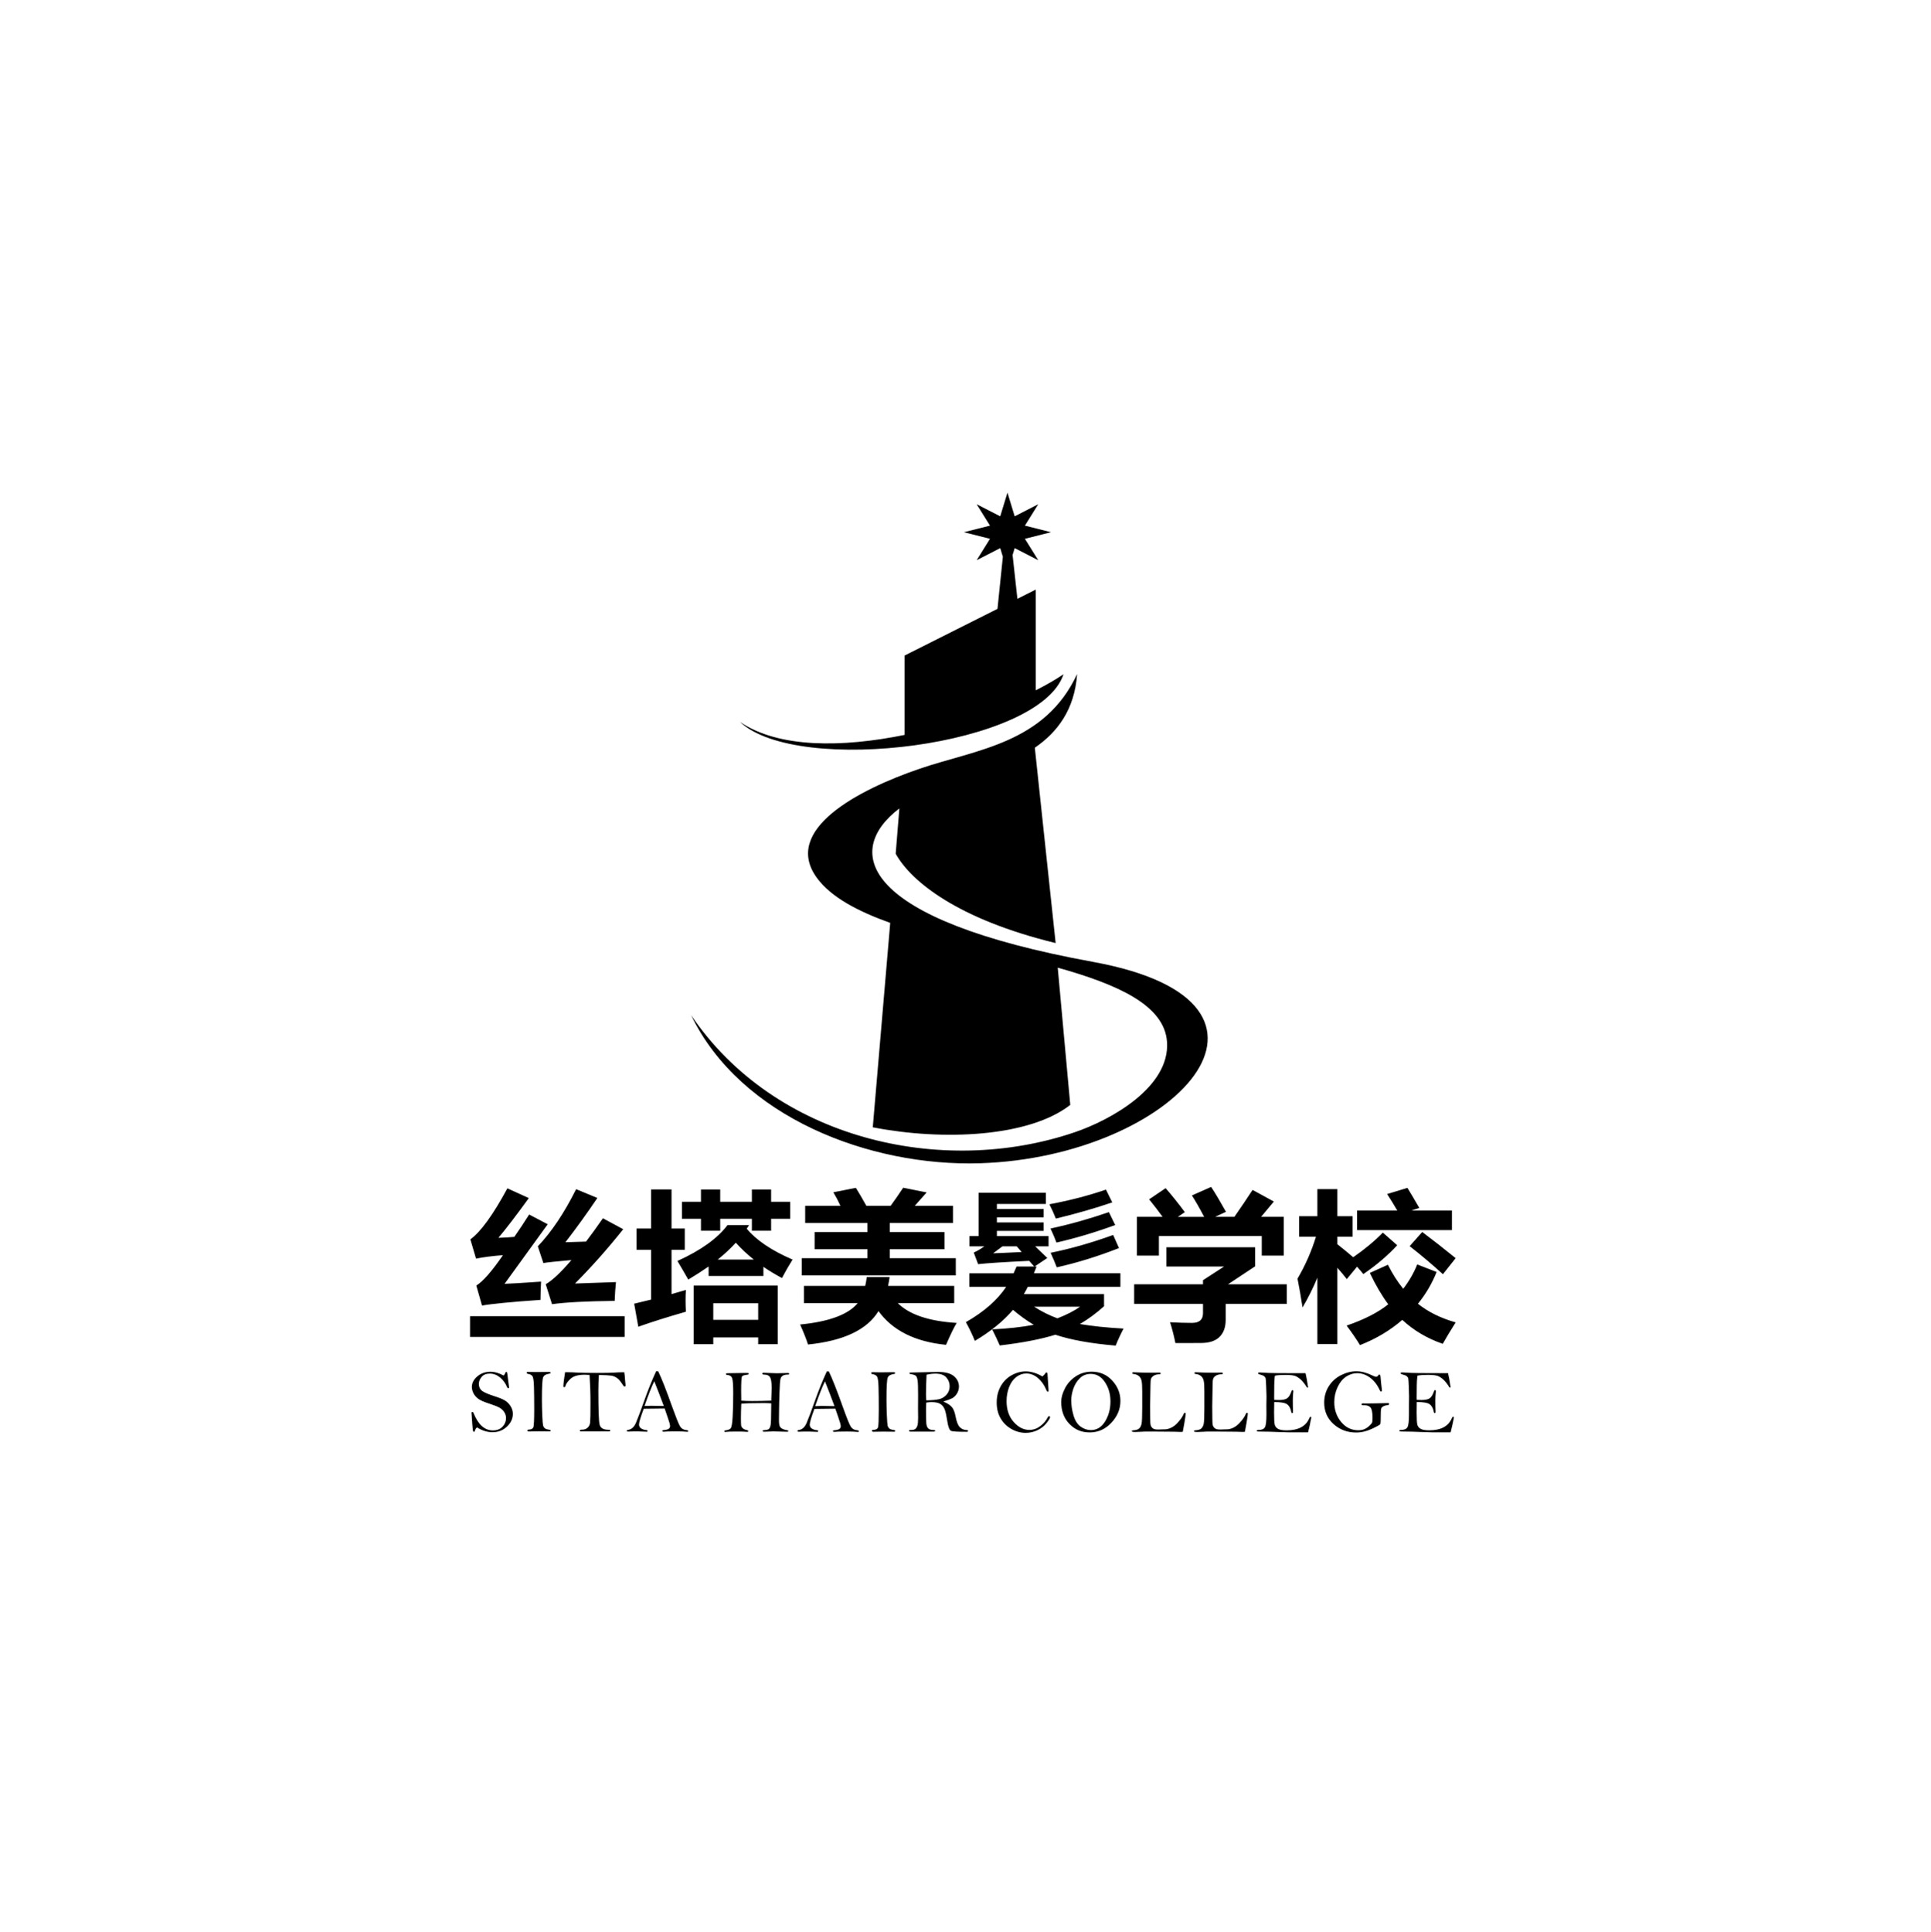 <?xml version="1.0" encoding="UTF-8"?>
<svg id="_图层_1" data-name="图层 1" xmlns="http://www.w3.org/2000/svg" viewBox="0 0 793.86 794.08">
  <defs>
    <style>
      .cls-1 {
        fill-rule: evenodd;
        stroke-width: 0px;
      }
    </style>
  </defs>
  <path class="cls-1" d="m437.22,277.15c-3.09,2.12-6.95,4.36-11.42,6.61v-41.4l-7.53,3.79-1.98-18.01.86-2.83,9.69,4.97-5.48-8.8,10.73-2.71-10.73-2.7,5.48-8.8-9.69,4.97-2.97-9.74-2.97,9.74-9.69-4.97,5.48,8.8-10.73,2.7,10.73,2.71-5.48,8.8,9.69-4.97,1.08,3.55-2.21,21.42-38.17,19.18v32.63c-25.51,5.19-51.71,5.54-67.71-5.34,23.75,22.3,123.33,9.89,133.02-19.59m12.13,118.24c92.61,16.86,33.53,80.23-46.36,82.77-45.47,1.45-98.6-18.93-118.85-60.84,34.35,50.82,102.83,66.76,157.68,48.1,14.82-5.03,39.17-18.5,37.96-37.07-.98-15.22-20.43-23.71-44.93-30.59l5.15,56.42c-16.87,13.18-52.16,14.86-81.19,9.2l7.17-84.03c-13.4-4.78-24.36-10.59-30.13-18.48-14.42-19.73,16.81-36.22,42.33-44.92,23.16-7.89,51.37-10.3,64.64-38.89-1.06,14.67-8.08,23.9-17.39,30.29l8.56,80.3c-39.85-9.69-59.34-25.12-65.76-36.73l1.51-18.62c-23.29,17.73-15.87,45.71,79.6,63.08m-242.3,170.04c.33-.33.56-.67.67-1.03.09-.29.24-.44.42-.44.1,0,.2.06.33.19.09.43.22,1.34.37,2.68l.45,3.47c0,.23-.14.33-.41.33-.14,0-.28-.11-.38-.37-.66-1.62-1.63-2.96-2.91-4.03-1.28-1.06-2.68-1.59-4.2-1.59s-2.63.45-3.38,1.35c-.76.9-1.14,1.86-1.14,2.87,0,1.23.42,2.17,1.25,2.82.83.66,2.53,1.4,5.11,2.23,1.89.6,3.32,1.17,4.26,1.72.94.56,1.74,1.33,2.38,2.34.65,1,.97,2.07.97,3.22,0,1.96-.8,3.7-2.43,5.24-1.61,1.54-3.58,2.31-5.94,2.31-2.11,0-4.23-.66-6.37-1.98-.42.34-.69.75-.81,1.22-.1.39-.25.6-.48.6-.2,0-.33-.25-.42-.76-.09-.51-.27-2.9-.55-7.18.05-.14.19-.22.39-.22.19,0,.33.14.44.41,1.91,4.77,4.55,7.16,7.96,7.16,1.69,0,3.01-.51,3.97-1.53.97-1.02,1.44-2.19,1.44-3.5,0-.91-.25-1.77-.76-2.53-.51-.76-1.19-1.37-2.03-1.84-.85-.47-2.19-.99-4.02-1.58-2.34-.75-3.93-1.46-4.78-2.14-.84-.67-1.46-1.44-1.86-2.27-.39-.84-.6-1.67-.6-2.45,0-1.64.74-3.09,2.24-4.36,1.47-1.27,3.31-1.91,5.47-1.91.81,0,1.67.13,2.56.38.9.27,1.83.66,2.81,1.18m9.84-1.49l3.36.06,5.17-.06c.61,0,.93.11.93.36,0,.19-.17.3-.51.36-1.36.18-2.22.66-2.56,1.49-.34.81-.51,3.83-.51,9.03,0,1.91.05,4.07.14,6.46.1,2.39.22,3.83.34,4.3.13.46.36.85.7,1.15.34.29.99.51,1.92.62.32.04.47.16.47.36,0,.22-.14.33-.43.33l-4.59-.04-3.9.06c-.43,0-.65-.13-.65-.37,0-.27.18-.39.52-.39,1.14-.02,1.82-.41,2.01-1.14.2-.74.31-3.1.31-7.09s-.04-6.97-.1-9.34c-.08-2.38-.27-3.84-.6-4.36-.34-.53-.97-.86-1.89-1-.34-.06-.52-.2-.52-.43,0-.22.13-.32.39-.32m25.48,1.19c-.97-.05-1.64-.08-2.03-.08-2.67,0-4.6.56-5.8,1.67-1.19,1.12-1.89,2.1-2.1,2.96-.05.32-.23.47-.5.47-.13,0-.24-.06-.36-.16.06-1.48.31-3.46.72-5.95.6-.01.97-.01,1.13-.01.97,0,2.25.05,3.86.15,1.74.09,4.41.14,8,.14s6.08-.04,7.18-.13c1.02-.1,2.4-.15,4.17-.15.14.89.24,1.82.29,2.78.08,1.09.15,1.87.23,2.3.01.11.01.2.01.32,0,.31-.13.45-.39.45-.15,0-.29-.05-.39-.15-.1-.1-.34-.46-.71-1.04-.64-1-1.31-1.75-2-2.27-.69-.51-1.47-.84-2.31-.99-.85-.14-2.58-.24-5.17-.29-.14,1.87-.22,3.99-.22,6.38,0,7.92.17,12.58.51,14.01.34,1.42,1.55,2.14,3.64,2.14.51,0,.76.1.76.3,0,.24-.24.37-.72.37h-11.39c-.28,0-.43-.11-.43-.34,0-.24.29-.36.86-.36.98,0,1.77-.28,2.36-.83.6-.55.94-1.28,1.03-2.23.1-.94.14-3.65.14-8.12,0-3.83-.13-7.6-.38-11.33m27.36-1.5h.86c1.37,2.82,3.28,7.65,5.71,14.49,1.58,4.37,2.64,7.05,3.23,8.06.57.99,1.5,1.54,2.78,1.65.41.04.62.18.62.41,0,.18-.11.25-.32.25h-.27c-1.13-.11-2.57-.16-4.33-.16-2.68,0-4.41.05-5.17.14-.38,0-.57-.11-.57-.34,0-.15.14-.25.42-.29,1.06-.1,1.78-.28,2.17-.53.41-.25.61-.67.61-1.22s-.38-1.86-1.13-3.98l-1.09-3.18c-.64,0-3.51.04-8.61.1-1.28,3.42-1.93,5.57-1.93,6.46,0,.75.33,1.31.95,1.68.64.37,1.27.56,1.88.6.46.04.69.18.69.43,0,.09-.08.19-.22.28-1.98-.09-3.16-.14-3.58-.14-2.07,0-3.46.02-4.18.08-.38,0-.59-.11-.59-.33,0-.19.18-.32.52-.37,1.41-.19,2.5-1.14,3.25-2.88.75-1.74,1.92-4.87,3.52-9.38,1.45-4.11,3.04-8.05,4.77-11.81m-.74,4.04c-1.14,2.34-2.49,5.75-4.02,10.21,1.27-.06,2.19-.09,2.73-.09l5.21.09c-.46-1.28-1.11-2.99-1.93-5.11-1-2.53-1.68-4.23-2-5.1m48.1,7.97l.17-5.15c0-2.25-.23-3.74-.67-4.45-.45-.71-1.21-1.06-2.26-1.06-.62,0-.93-.14-.93-.39,0-.24.19-.36.55-.36l5.39.19,4.58-.1c.36,0,.53.11.53.34,0,.19-.11.29-.36.29-.94,0-1.67.14-2.17.41-.52.27-.86.74-1.03,1.39s-.31,2.52-.41,5.59c-.1,3.09-.17,5.33-.17,6.71l-.05,4.55c0,1.42.14,2.35.41,2.77.27.42.67.75,1.22.99.53.24,1.08.39,1.65.46.39.05.58.17.58.36s-.17.29-.5.29l-5.71-.15-3.71.14c-.43,0-.65-.11-.65-.34,0-.18.15-.28.46-.29.99-.06,1.64-.19,1.93-.39.3-.19.56-.56.74-1.12.18-.56.29-1.5.32-2.82l.09-6.71c-1.07-.08-2.14-.11-3.24-.11-4.77,0-7.81.09-9.09.27-.09,2.36-.14,4.31-.14,5.85,0,1.72.04,2.77.1,3.17.08.39.32.76.7,1.09.39.34.93.59,1.6.71.42.09.62.23.62.41,0,.23-.13.33-.39.33-.09,0-.22-.01-.38-.02-.66-.08-2.05-.11-4.14-.11-2.28,0-3.69.05-4.2.14-.11.01-.23.03-.34.03-.28,0-.42-.09-.42-.28,0-.2.19-.33.57-.38.95-.11,1.63-.38,2.03-.8.41-.42.69-2,.84-4.72.17-2.73.24-6.04.24-9.94,0-3.17-.15-5.17-.45-6-.29-.83-1.02-1.27-2.16-1.36-.27-.02-.39-.13-.39-.29,0-.25.27-.38.79-.38l7.46-.11c.53,0,.85.02.95.05.1.04.17.14.17.3,0,.2-.17.32-.48.36-1.22.13-1.97.34-2.24.66-.27.33-.39,2.33-.39,6,0,.38.01,1.72.05,4.02,1.27.1,2.75.15,4.45.15,2.2,0,4.82-.05,7.88-.15m22.82-12.01h.85c1.37,2.82,3.28,7.65,5.72,14.49,1.56,4.37,2.63,7.05,3.22,8.06.57.99,1.51,1.54,2.8,1.65.39.04.61.18.61.41,0,.18-.11.25-.32.25h-.25c-1.14-.11-2.58-.16-4.33-.16-2.7,0-4.42.05-5.19.14-.38,0-.57-.11-.57-.34,0-.15.14-.25.42-.29,1.06-.1,1.78-.28,2.19-.53.39-.25.6-.67.6-1.22s-.38-1.86-1.13-3.98l-1.09-3.18c-.64,0-3.51.04-8.61.1-1.28,3.42-1.92,5.57-1.92,6.46,0,.75.32,1.31.95,1.68.64.37,1.26.56,1.88.6.44.04.67.18.67.43,0,.09-.08.19-.22.28-1.98-.09-3.17-.14-3.57-.14-2.07,0-3.47.02-4.18.08-.39,0-.6-.11-.6-.33,0-.19.18-.32.52-.37,1.42-.19,2.5-1.14,3.25-2.88.75-1.74,1.93-4.87,3.52-9.38,1.45-4.11,3.05-8.05,4.78-11.81m-.74,4.04c-1.16,2.34-2.49,5.75-4.03,10.21,1.27-.06,2.19-.09,2.75-.09l5.2.09c-.46-1.28-1.09-2.99-1.92-5.11-1.02-2.53-1.69-4.23-2-5.1m19.41-3.74l3.37.06,5.16-.06c.62,0,.93.11.93.36,0,.19-.17.3-.5.36-1.37.18-2.22.66-2.57,1.49-.33.81-.51,3.83-.51,9.03,0,1.91.05,4.07.15,6.46s.22,3.83.33,4.3c.13.46.36.85.7,1.15.34.29.99.51,1.93.62.31.04.46.16.46.36,0,.22-.14.33-.42.33l-4.6-.04-3.9.06c-.42,0-.64-.13-.64-.37,0-.27.17-.39.51-.39,1.14-.02,1.82-.41,2.02-1.14.19-.74.29-3.1.29-7.09s-.03-6.97-.1-9.34c-.06-2.38-.27-3.84-.6-4.36-.33-.53-.97-.86-1.88-1-.36-.06-.52-.2-.52-.43,0-.22.13-.32.38-.32m29.25,12c1.7.74,2.89,1.51,3.56,2.33.66.81,1.16,2.05,1.47,3.75.42,2.21,1,3.7,1.74,4.46.74.76,1.7,1.17,2.91,1.21.33.02.5.15.5.37,0,.23-.19.34-.57.34-3.46,0-5.55-.11-6.29-.34-.72-.23-1.27-1.49-1.63-3.79-.34-2.24-.69-3.86-1.04-4.89-.37-1.03-.95-1.82-1.75-2.36-.79-.55-2.03-.83-3.73-.83-.65,0-1.37.06-2.19.2-.06.78-.09,1.59-.09,2.43,0,3.17.04,5.21.13,6.15.09.93.36,1.6.79,2.03.44.42,1.17.65,2.2.67.45.01.66.11.66.32,0,.23-.27.34-.81.34h-9.17c-.53,0-.79-.11-.79-.34s.2-.32.62-.32c.94,0,1.59-.14,1.96-.43.36-.28.65-.72.85-1.31.22-.61.32-1.69.32-3.25l-.04-3.78.03-5.74c0-2.95-.06-4.89-.2-5.84-.13-.95-.36-1.59-.69-1.92-.33-.32-1.11-.58-2.31-.76-.25-.04-.38-.14-.38-.32,0-.19.25-.29.78-.29l10.95-.24c3.03,0,5.22.57,6.59,1.74,1.36,1.16,2.05,2.58,2.05,4.26,0,1.06-.28,2.02-.83,2.9-.55.88-1.19,1.51-1.95,1.91-.76.39-1.97.84-3.64,1.35m-7.02-.48c2.38-.05,4.14-.22,5.34-.5,1.18-.28,2.19-.9,3.03-1.87.83-.95,1.25-2.1,1.25-3.42,0-1.4-.47-2.61-1.38-3.65-.93-1.03-2.42-1.55-4.45-1.55-1.11,0-2.33.14-3.67.45-.15,3.38-.23,6.09-.23,8.1,0,.7.05,1.5.13,2.44m47.72-9.8c.67-.61,1.07-1.02,1.16-1.22.13-.29.3-.45.53-.45.25,0,.39.23.42.66l.42,6.46c0,.37-.01.6-.05.67-.02.09-.11.13-.27.13-.19,0-.41-.27-.62-.8-.81-1.96-1.96-3.57-3.41-4.83-1.47-1.23-3.06-1.87-4.78-1.87-1.5,0-2.89.5-4.14,1.46-1.26.97-2.24,2.34-2.94,4.14-.69,1.79-1.04,3.71-1.04,5.78,0,3.5.97,6.34,2.9,8.53,1.93,2.19,4.08,3.29,6.47,3.29,1.61,0,3.1-.51,4.46-1.54,1.35-1.03,2.38-2.21,3.06-3.56.19-.37.38-.55.57-.55.28,0,.42.14.42.43,0,.37-.47,1.15-1.41,2.36-.94,1.21-2.17,2.19-3.69,2.94-1.54.75-3.16,1.13-4.92,1.13-2.06,0-4.02-.53-5.87-1.58-1.86-1.06-3.33-2.49-4.42-4.35-1.08-1.84-1.63-4.02-1.63-6.52s.53-4.64,1.59-6.6c1.06-1.96,2.53-3.48,4.45-4.58,1.91-1.08,3.88-1.63,5.92-1.63,1.08,0,2.19.18,3.33.52,1.13.33,2.29.85,3.48,1.54m7.75,10.41c0-1.67.51-3.49,1.53-5.48,1-2,2.48-3.64,4.42-4.93,1.94-1.3,4.13-1.94,6.58-1.94,3.42,0,6.24,1.22,8.47,3.66s3.34,5.24,3.34,8.36c0,3.33-1.23,6.32-3.71,8.96-2.45,2.64-5.43,3.98-8.9,3.98s-6.1-1.17-8.35-3.48c-2.25-2.31-3.38-5.36-3.38-9.13m4.13-.58c0,2.01.3,4.07.93,6.19.61,2.11,1.59,3.65,2.9,4.6,1.32.95,2.73,1.44,4.23,1.44,2.44,0,4.39-1.18,5.85-3.55,1.46-2.36,2.2-5.1,2.2-8.2s-.75-5.66-2.25-7.93c-1.49-2.27-3.44-3.42-5.85-3.42-1.81,0-3.32.61-4.53,1.83-1.22,1.21-2.1,2.67-2.66,4.36-.55,1.68-.83,3.24-.83,4.68m45.83,12.95c-.6.03-.94.04-1.03.04-.46,0-1.28-.03-2.48-.08-1.21-.04-3.69-.06-7.46-.06h-4.7c-.16,0-.8.02-1.88.09-1.09.05-1.75.08-1.98.08-.94,0-1.41-.11-1.41-.37,0-.19.19-.29.56-.31,1.19-.08,2.02-.33,2.49-.78.47-.43.79-1.07.97-1.88.18-.83.27-3.04.27-6.66v-6.62c.01-2.14-.08-3.64-.28-4.49-.19-.85-.59-1.5-1.18-1.96-.6-.45-1.27-.7-2.02-.76-.39-.04-.6-.16-.6-.39,0-.22.19-.33.53-.33.09,0,.25.01.48.02,1.97.1,4.26.16,6.89.16l3.25-.06c.34,0,.5.13.5.37,0,.23-.17.33-.53.33-.88,0-1.6.18-2.19.52-.58.34-.98.75-1.17,1.19-.19.46-.28,1.33-.28,2.63l-.15,8.76.04,4.88c0,1.51.06,2.5.19,2.96s.39.86.8,1.23c.41.36,1.16.55,2.22.55.09,0,1.18-.04,3.31-.11,1.7-.24,3.22-1.06,4.56-2.48,1.35-1.42,2.24-2.7,2.68-3.81.13-.32.3-.48.5-.48.22,0,.32.15.32.46,0,.33-.18,1.58-.53,3.7-.36,2.14-.58,3.34-.67,3.66m25.53,0c-.6.03-.94.04-1.03.04-.46,0-1.28-.03-2.48-.08-1.21-.04-3.69-.06-7.46-.06h-4.7c-.17,0-.8.02-1.88.09-1.09.05-1.74.08-1.98.08-.94,0-1.41-.11-1.41-.37,0-.19.19-.29.56-.31,1.19-.08,2.03-.33,2.49-.78.48-.43.79-1.07.97-1.88.18-.83.27-3.04.27-6.66v-6.62c.01-2.14-.08-3.64-.28-4.49-.19-.85-.58-1.5-1.18-1.96-.6-.45-1.27-.7-2.02-.76-.39-.04-.6-.16-.6-.39,0-.22.19-.33.53-.33.09,0,.25.01.48.02,1.97.1,4.26.16,6.89.16l3.25-.06c.34,0,.51.13.51.37,0,.23-.18.33-.55.33-.88,0-1.6.18-2.19.52-.58.34-.98.75-1.17,1.19-.19.46-.28,1.33-.28,2.63l-.15,8.76.04,4.88c0,1.51.06,2.5.19,2.96s.39.86.8,1.23c.42.36,1.16.55,2.22.55.09,0,1.19-.04,3.32-.11,1.69-.24,3.2-1.06,4.55-2.48,1.35-1.42,2.24-2.7,2.68-3.81.13-.32.3-.48.5-.48.22,0,.32.15.32.46,0,.33-.18,1.58-.53,3.7-.36,2.14-.58,3.34-.67,3.66m24.93-24.1c.34,1.39.7,3.33,1.06,5.82-.06.09-.14.14-.22.14s-.18-.05-.27-.14c-.85-1.37-1.67-2.41-2.44-3.13-.79-.72-1.56-1.23-2.35-1.54-.78-.29-2.12-.45-4.04-.45-1.8,0-3.23.1-4.27.31-.1.13-.15.36-.15.7,0,.08-.01.23-.04.46-.13.98-.18,3.66-.18,8.02,0,.19.01.46.04.78.93.04,1.58.06,1.92.06,1.55,0,2.68-.23,3.38-.7.69-.46,1.3-1.45,1.82-2.99.09-.25.22-.38.37-.38.24,0,.36.18.36.54l-.08.74c-.1.98-.14,1.98-.14,3.01,0,1.68.03,3.19.09,4.54,0,.42-.11.63-.36.63-.18,0-.29-.15-.36-.44-.25-1.46-.8-2.5-1.63-3.15-.83-.64-2.62-.97-5.38-.97-.04.92-.06,2.36-.06,4.37,0,2.61.09,4.26.28,4.96.19.7.62,1.26,1.33,1.68.7.41,1.89.62,3.57.62,4.81,0,7.89-1.67,9.29-4.96.17-.42.34-.62.53-.62.2,0,.29.14.29.42,0,.14-.03.31-.09.48-.08.23-.25,1.11-.53,2.62-.06.32-.3,1.28-.7,2.89h-7.77c-1.11-.01-2.73-.06-4.89-.15-2.15-.1-4.05-.15-5.72-.15-1.65-.01-2.52-.04-2.59-.1-.08-.06-.11-.13-.11-.2,0-.24.2-.37.61-.37,1.37,0,2.28-.37,2.71-1.09s.65-2.5.65-5.31l-.03-3.79.06-3.55c0-.72-.05-2.07-.13-4.07-.08-2-.15-3.13-.23-3.42-.05-.28-.25-.56-.56-.84-.32-.28-1.02-.56-2.08-.84-.33-.09-.48-.23-.48-.41,0-.22.22-.33.65-.33l3.78.2c1.34.05,4.62.09,9.83.09,3.43,0,5.19,0,5.26.01m31.01,7.55c-.17,0-.33-.19-.5-.59-1.02-2.22-2.35-3.94-4.02-5.15-1.65-1.21-3.42-1.82-5.3-1.82-1.54,0-3.03.47-4.47,1.4-1.44.94-2.62,2.38-3.53,4.32-.91,1.94-1.37,4-1.37,6.2,0,3.13.94,5.83,2.81,8.12,1.88,2.27,4.22,3.42,7.04,3.42,1,0,1.84-.15,2.56-.46.7-.31,1.36-.75,1.98-1.33.62-.59,1-1.01,1.13-1.3.13-.28.19-1.03.19-2.24,0-2.02-.27-3.35-.8-4-.53-.64-1.4-.95-2.58-.95h-.57c-.37.01-.55-.1-.55-.33,0-.29.2-.43.6-.43l.98.04,4.18-.05,5.14-.11c.28,0,.42.13.42.39s-.15.39-.48.42c-.76.08-1.39.24-1.87.51-.48.25-.78.55-.88.88-.11.33-.18.9-.18,1.69,0,2.88-.06,4.47-.2,4.75-.14.28-1.28.93-3.44,1.93-2.16,1.02-4.33,1.53-6.51,1.53-3.62,0-6.71-1.16-9.28-3.48-2.56-2.31-3.84-5.25-3.84-8.81,0-2.44.61-4.65,1.82-6.62,1.22-1.98,2.89-3.52,5-4.62,2.1-1.08,4.26-1.64,6.43-1.64,2.05,0,4.26.6,6.62,1.75.67.34,1.14.51,1.41.51.38,0,.67-.17.89-.51.19-.27.36-.42.5-.42.28,0,.46.37.51,1.08.06,1.12.25,2.84.53,5.14.01.13.03.24.03.33,0,.3-.13.44-.38.44m27.55-7.55c.36,1.39.71,3.33,1.06,5.82-.06.09-.13.14-.2.14-.09,0-.18-.05-.28-.14-.85-1.37-1.67-2.41-2.44-3.13-.78-.72-1.56-1.23-2.34-1.54-.79-.29-2.14-.45-4.04-.45-1.81,0-3.23.1-4.28.31-.09.13-.14.36-.14.7,0,.08-.01.23-.04.46-.13.98-.19,3.66-.19,8.02,0,.19.01.46.04.78.94.04,1.59.06,1.92.06,1.56,0,2.7-.23,3.38-.7.7-.46,1.31-1.45,1.83-2.99.08-.25.2-.38.37-.38.23,0,.36.18.36.54l-.08.74c-.1.98-.15,1.98-.15,3.01,0,1.68.02,3.19.09,4.54,0,.42-.11.63-.34.63-.18,0-.29-.15-.36-.44-.25-1.46-.8-2.5-1.63-3.15-.83-.64-2.62-.97-5.39-.97-.04.92-.05,2.36-.05,4.37,0,2.61.09,4.26.28,4.96.18.7.62,1.26,1.33,1.68.7.41,1.88.62,3.56.62,4.81,0,7.91-1.67,9.29-4.96.18-.42.36-.62.55-.62s.29.14.29.42c0,.14-.03.31-.09.48-.08.23-.25,1.11-.55,2.62-.06.32-.29,1.28-.7,2.89h-7.76c-1.12-.01-2.75-.06-4.89-.15-2.16-.1-4.06-.15-5.72-.15-1.67-.01-2.53-.04-2.61-.1-.06-.06-.1-.13-.1-.2,0-.24.2-.37.61-.37,1.36,0,2.26-.37,2.7-1.09.44-.72.65-2.5.65-5.31v-3.79s.04-3.55.04-3.55c0-.72-.04-2.07-.11-4.07-.09-2-.15-3.13-.23-3.42-.06-.28-.25-.56-.57-.84-.3-.28-1-.56-2.08-.84-.32-.09-.47-.23-.47-.41,0-.22.2-.33.64-.33l3.78.2c1.33.05,4.61.09,9.84.09,3.43,0,5.17,0,5.25.01m-342.63-29.71c-11.7.13-20.29.57-25.77,1.36l-2.59-8.22c2.68-1.51,6.2-4.82,10.56-9.92-6.01.52-9.85.93-11.53,1.22l-2.28-6.87c5.67-5.95,10.91-13.79,15.75-23.5l8.73,3.62c-4.32,6.41-8.7,12.46-13.14,18.2,2.47-.09,5.29-.18,8.48-.27,2.16-2.83,4.47-6.03,6.94-9.58l8.35,4.49c-6.27,7.88-12.87,15.34-19.82,22.33,5.1-.18,10.72-.37,16.83-.59-.25,2.56-.43,5.12-.52,7.72m-59.46,6.28h63.55v8.54h-63.55v-8.54Zm31.93-37.77l-7.64-4.01c-2.07,3.28-4.09,6.34-6.09,9.19-1.68.17-3.86.31-6.55.39,3.11-3.67,7.28-9.11,12.51-16.33l-8.81-4.01c-5.91,10.92-10.98,17.91-15.22,20.98l2.33,7.91c3.03-.6,6.72-1.08,11.07-1.42-4.58,6.65-8.23,10.82-10.95,12.5l2.34,8.22c4.02-.72,12.03-1.5,24.03-2.33.05-3.03.13-5.53.25-7.51-8.06.56-13.08.86-15.01.9,4.92-6.74,10.83-14.9,17.73-24.48m60.04,49.3v-24.1h34.53v24.1h-8.03v-2.78h-18.46v2.78h-8.03Zm-22.79-7.18l-1.69-9.47c2.38-.56,4.69-1.12,6.94-1.68v-20.47h-5.96v-8.75h5.96v-16.07h8.42v16.07h5.44v8.75h-5.44v18.2c2.02-.57,3.99-1.13,5.9-1.69-.18,2.72-.18,5.7,0,8.94-7.53,2.16-14.05,4.21-19.56,6.17m51.43-20.86v-3.76c2.33,1.6,4.87,3.13,7.63,4.6,1.26-2.43,2.71-4.95,4.35-7.59-8.59-3.7-14.87-7.93-18.84-12.69.34-.47.66-.98.97-1.49h-8.87c-4.11,5.48-10.97,10.41-20.59,14.76,1.68,2.81,3.17,5.36,4.46,7.65,2.97-1.78,5.76-3.57,8.36-5.38v3.89h22.54Zm-33.5-30.51v6.99h7.83v4.92h7.91v-4.92h13.02v4.92h7.91v-4.92h7.84v-6.99h-7.84v-5.06h-7.91v5.06h-13.02v-5.06h-7.91v5.06h-7.83Zm31.35,41.71h-18.46v6.81h18.46v-6.81Zm-9.2-24.88c2.17,2.42,4.63,4.73,7.39,6.93h-14.82c2.85-2.29,5.33-4.6,7.44-6.93m27.09,6.36h27v-3.69h-21.7v-7.07h21.7v-3.69h-25.58v-7.07h14.5c-.93-2.02-1.91-3.88-2.92-5.57l9.27-1.82c1.39,2.25,2.82,4.7,4.31,7.39h9.97c1.59-2.16,3.29-4.64,5.16-7.44l9.65,1.93-4.89,5.51h15.71v7.07h-25.98v3.69h22.48v7.07h-22.48v3.69h27.14v7.06h-63.33v-7.06Zm.9,11.39h25.2c.27-1.17.5-2.36.65-3.62h9.38c-.17,1.26-.38,2.45-.64,3.62h27.2v7.07h-23.2c4.69,4.72,12.76,7.44,24.23,8.16-1,1.56-2.45,4.55-4.4,9-12.75-1.27-21.99-5.9-27.76-13.87-4.69,7.68-14.35,12.25-28.98,13.74-.61-1.98-1.68-4.73-3.24-8.22,11.94-1.17,19.83-4.11,23.68-8.81h-22.12v-7.07Zm68-5.17h18.2c.39-.86.8-1.79,1.23-2.78h7.25c-.43-.48-1.11-1.26-2.06-2.34-10.16.48-17.15.93-21,1.36l-1.8-4.78c1.33-.57,2.78-1.41,4.35-2.54h-6.1v-4.21h3.76v-17.81h27.66v4.6h-20.15v2.07h19.23v3.43h-19.23v2.08h19.23v3.48h-19.23v2.14h21.24v4.21h-5.5c1.98,1.91,3.65,3.51,4.98,4.8l-5.24,3.5h.84c-.39.94-.75,1.87-1.11,2.78h35.56v5.57h-38.07c-.52,1.08-1.07,2.07-1.63,2.99h32.98v4.98c-3.15,2.85-6.46,5.29-9.92,7.32,4.97.85,10.96,1.49,17.94,1.87-1.25,2.38-2.33,4.72-3.24,7-10.18-.86-18.45-2.35-24.8-4.47-6,1.86-13.61,3.32-22.86,4.41-.86-2.03-1.91-4.23-3.11-6.61,6.39-.31,12.09-.93,17.11-1.88-2.86-1.68-5.71-3.74-8.56-6.15-3.93,4.63-9.15,8.87-15.67,12.76-1.17-2.86-2.4-5.42-3.7-7.7,7.42-4.23,12.95-9.08,16.58-14.52h-15.15v-5.57Zm33.43-8.43c1.07,2.34,1.91,4.32,2.52,5.97,8.25-1.83,16.78-4.46,25.58-7.91l-2.39-5.39c-8.85,3.2-17.42,5.65-25.7,7.32m-.06-9.97c1.02,2.2,1.86,4.12,2.45,5.77,7.81-1.78,15.86-4.17,24.15-7.2l-2.59-5.31c-8.16,2.81-16.16,5.06-24.01,6.74m-.46-9.98c.98,1.94,1.88,3.9,2.66,5.9,8.72-2.11,16.45-4.35,23.19-6.67l-2.59-5.25c-7.17,2.47-14.91,4.47-23.25,6.03m12.62,42.1h-18.92c3.08,1.98,6.27,3.58,9.59,4.79,3.8-1.47,6.91-3.06,9.33-4.79m-26.03-24.81h-5.89l-3.83,2.86c1.86-.05,5.76-.22,11.72-.52-.6-.72-1.27-1.51-2.01-2.34m61.21-23.9c2.58,2.95,5.22,6.23,7.89,9.85l-2.89,1.94h10.83c-1.82-3.48-3.5-6.42-5.03-8.81l7.91-3.5c1.73,2.63,3.75,6.04,6.09,10.23l-4.46,2.07h7.93c2.95-4.26,5.45-7.95,7.47-11.07l8.75,4.78-5.25,6.29h9.33v15.93h-9.06v-8.04h-42.29v8.04h-9.06v-15.93h10.59c-1.91-2.62-3.75-5.02-5.54-7.2l6.8-4.6Zm-12.95,39.51v8.03h28.3v3.89c0,2.63-1.51,3.95-4.54,3.95-2.72,0-5.71-.09-9-.27.87,2.73,1.6,5.57,2.2,8.56,3.61,0,7.12-.01,10.55-.03,3.42-.02,5.96-.86,7.63-2.54,1.65-1.65,2.49-3.98,2.49-6.95v-6.61h25.13v-8.03h-24.17l11.15-7.39v-7.83h-36.47v7.91h23.71l-8.68,5.63v1.68h-28.3Zm91.64-30.31h16.55c-1.47-2.52-2.87-4.79-4.18-6.8l8.35-2.53c1.26,2.03,2.87,4.78,4.87,8.24l-3.27,1.09h16.68v8.03h-39v-8.03Zm-24.48,27.98c.78,3.93,1.46,7.88,2.07,11.86,2.35-4.01,4.39-8.08,6.09-12.25v27.28h8.22v-31.36c1.39,1.56,2.68,3.11,3.89,4.66l4.21-5.11c.86.97,1.73,1.98,2.59,3.05,5.49-3.76,10.13-7.72,13.92-11.86l-5.9-5.19c-3.34,3.43-7.41,6.81-12.19,10.13-2.15-1.84-4.32-3.65-6.52-5.36v-3.08h6.28v-8.43h-6.28v-11.14h-8.22v11.14h-7.51v8.43h6.93c-1.86,6.06-4.39,11.81-7.58,17.23m51.29-19.17c4.36,3.28,8.95,6.87,13.73,10.75l-5.24,6.6c-4.41-4-8.96-7.86-13.67-11.53l5.17-5.82Zm-14.11,13.47c1.79,3.62,3.88,6.92,6.28,9.86,2.38-3.05,4.3-6.39,5.76-9.99l7.97,3.1c-1.92,4.77-4.47,9.13-7.68,13.06,4.22,3.37,9.38,5.92,15.51,7.66-2.24,3.55-4,6.48-5.3,8.81-6.39-2.2-11.94-5.48-16.64-9.84-5,4.32-10.78,7.78-17.38,10.36-1.45-2.38-3.29-5.05-5.5-8.02,7.25-2.49,12.94-5.4,17.11-8.75-2.66-3.57-5.17-7.86-7.58-12.9l7.45-3.36Z"/>
</svg>